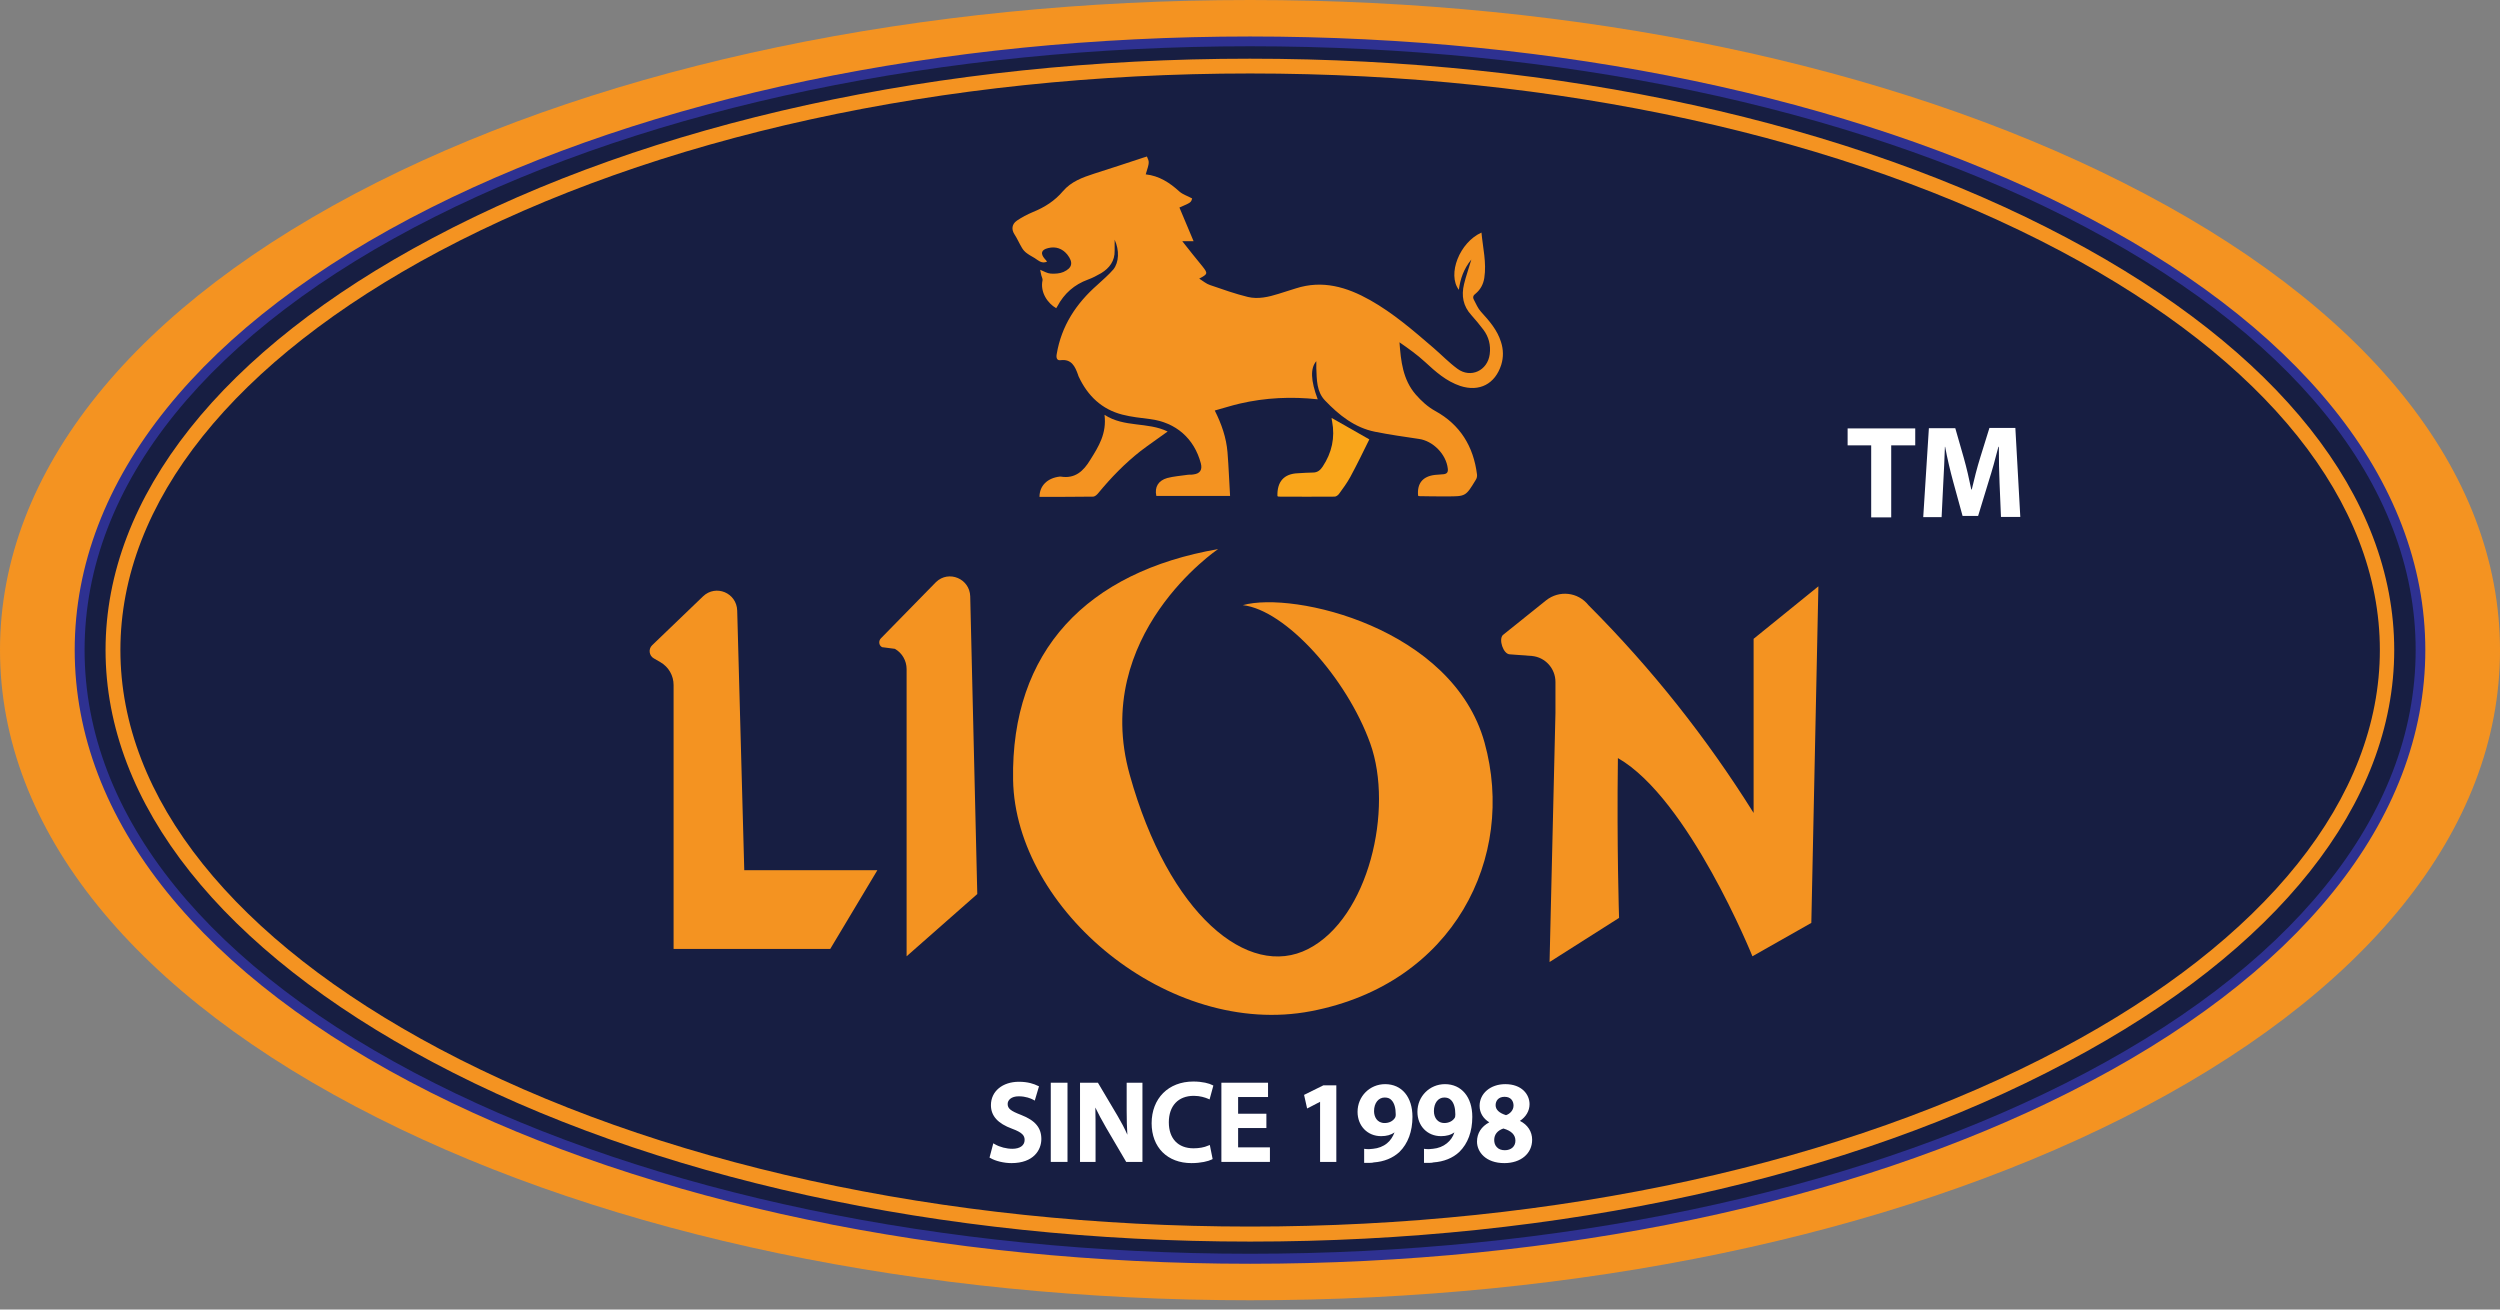 <svg xmlns="http://www.w3.org/2000/svg" width="126" height="66" viewBox="0 0 126 66" fill="none"><rect x="0" y="0" width="126" height="66" fill="#808080" stroke="none"/><path d="M63.006 65.533C46.429 65.533 30.802 62.275 19.023 56.336C6.757 50.169 0 41.801 0 32.761C0 23.732 6.757 15.352 19.011 9.185C30.802 3.258 46.429 0 63.006 0C79.583 0 95.21 3.258 106.989 9.197C119.255 15.364 126 23.732 126 32.773C126 41.813 119.243 50.181 106.989 56.348C95.21 62.275 79.583 65.533 63.006 65.533Z" fill="#F49321"></path><path d="M63.006 63.441C47.486 63.441 32.857 60.388 21.825 54.834C10.331 49.063 4.014 41.224 4.014 32.761C4.014 24.309 10.331 16.471 21.814 10.688C32.845 5.133 47.474 2.08 62.994 2.08C78.514 2.08 93.143 5.133 104.175 10.688C115.657 16.471 121.987 24.297 121.987 32.761C121.987 41.212 115.657 49.051 104.175 54.834C93.155 60.388 78.526 63.441 63.006 63.441Z" fill="#171E42"></path><path d="M63.006 63.694C47.439 63.694 32.774 60.628 21.707 55.062C10.141 49.243 3.765 41.32 3.765 32.761C3.765 24.201 10.141 16.29 21.707 10.471C32.774 4.905 47.439 1.839 63.006 1.839C78.574 1.839 93.239 4.905 104.294 10.471C115.872 16.29 122.236 24.213 122.236 32.761C122.236 41.32 115.86 49.231 104.294 55.05C93.227 60.628 78.562 63.694 63.006 63.694ZM63.006 2.332C47.51 2.332 32.928 5.386 21.933 10.916C10.533 16.651 4.263 24.405 4.263 32.761C4.263 41.116 10.533 48.87 21.933 54.605C32.928 60.135 47.522 63.189 63.006 63.189C78.491 63.189 93.084 60.135 104.08 54.605C115.48 48.87 121.749 41.116 121.749 32.761C121.749 24.405 115.468 16.651 104.08 10.916C93.084 5.386 78.491 2.332 63.006 2.332Z" fill="#2E3191"></path><path d="M63.007 62.576C47.415 62.576 32.786 59.366 21.814 53.535C11.174 47.885 5.32 40.515 5.32 32.761C5.32 25.018 11.174 17.637 21.802 11.998C32.774 6.167 47.403 2.958 62.995 2.958C78.586 2.958 93.215 6.167 104.187 11.998C114.815 17.637 120.669 25.018 120.669 32.761C120.669 40.503 114.815 47.885 104.187 53.523C93.227 59.366 78.598 62.576 63.007 62.576ZM63.007 3.703C47.534 3.703 33.023 6.889 22.146 12.659C11.78 18.178 6.068 25.307 6.068 32.761C6.068 40.215 11.78 47.356 22.146 52.862C33.023 58.633 47.534 61.819 63.007 61.819C78.479 61.819 92.99 58.633 103.867 52.862C114.233 47.356 119.945 40.215 119.945 32.761C119.945 25.307 114.233 18.166 103.867 12.659C92.99 6.889 78.479 3.703 63.007 3.703Z" fill="#F49321"></path><path d="M50.098 57.719C50.323 57.851 50.668 57.959 51.024 57.959C51.463 57.959 51.713 57.755 51.713 57.442C51.713 57.154 51.523 56.986 51.036 56.805C50.407 56.577 50.015 56.24 50.015 55.687C50.015 55.062 50.525 54.581 51.344 54.581C51.76 54.581 52.057 54.677 52.259 54.773L52.093 55.339C51.962 55.266 51.701 55.158 51.333 55.158C50.893 55.158 50.703 55.399 50.703 55.615C50.703 55.916 50.917 56.048 51.428 56.24C52.081 56.493 52.401 56.829 52.401 57.382C52.401 57.995 51.938 58.536 50.965 58.536C50.561 58.536 50.145 58.416 49.943 58.296L50.098 57.719Z" fill="white"></path><path d="M53.721 54.641H53.032V58.476H53.721V54.641Z" fill="white"></path><path d="M54.517 58.476V54.641H55.3L56.274 56.288C56.523 56.721 56.749 57.166 56.927 57.587H56.939C56.892 57.07 56.88 56.577 56.88 55.988V54.653H57.521V58.488H56.808L55.823 56.805C55.585 56.384 55.324 55.916 55.134 55.483H55.122C55.146 55.976 55.158 56.48 55.158 57.118V58.488H54.517V58.476Z" fill="white"></path><path d="M61.035 58.368C60.881 58.452 60.513 58.536 60.05 58.536C58.85 58.536 58.126 57.767 58.126 56.601C58.126 55.339 58.993 54.581 60.145 54.581C60.596 54.581 60.928 54.677 61.071 54.749L60.916 55.314C60.738 55.23 60.489 55.17 60.168 55.17C59.397 55.17 58.838 55.651 58.838 56.577C58.838 57.418 59.325 57.959 60.157 57.959C60.43 57.959 60.727 57.899 60.905 57.815L61.035 58.368Z" fill="white"></path><path d="M63.743 56.781H62.318V57.911H63.921V58.476H61.629V54.641H63.826V55.218H62.318V56.216H63.743V56.781Z" fill="white"></path><path d="M66.615 55.411H66.603L65.926 55.747L65.808 55.218L66.698 54.785H67.28V58.476H66.615V55.411Z" fill="white"></path><path d="M68.825 57.983C68.931 57.995 69.038 57.995 69.205 57.971C69.466 57.947 69.739 57.851 69.941 57.683C70.178 57.49 70.345 57.214 70.404 56.865H70.392C70.202 57.082 69.953 57.202 69.597 57.202C68.967 57.202 68.492 56.733 68.492 56.048C68.492 55.339 69.026 54.725 69.81 54.725C70.665 54.725 71.116 55.399 71.116 56.3C71.116 57.094 70.855 57.647 70.487 58.019C70.166 58.32 69.727 58.488 69.24 58.524C69.086 58.548 68.931 58.548 68.825 58.536V57.983ZM69.181 56C69.181 56.372 69.395 56.673 69.787 56.673C70.06 56.673 70.273 56.541 70.368 56.36C70.392 56.312 70.404 56.264 70.404 56.156C70.416 55.651 70.226 55.218 69.775 55.218C69.442 55.23 69.181 55.543 69.181 56Z" fill="white"></path><path d="M71.84 57.983C71.947 57.995 72.054 57.995 72.22 57.971C72.493 57.947 72.755 57.851 72.957 57.683C73.194 57.49 73.36 57.214 73.42 56.865H73.408C73.218 57.082 72.968 57.202 72.612 57.202C71.971 57.202 71.508 56.733 71.508 56.048C71.508 55.339 72.042 54.725 72.826 54.725C73.669 54.725 74.132 55.399 74.132 56.3C74.132 57.094 73.871 57.647 73.503 58.019C73.182 58.32 72.743 58.488 72.244 58.524C72.09 58.548 71.935 58.548 71.84 58.536V57.983ZM72.197 56C72.197 56.372 72.41 56.673 72.79 56.673C73.075 56.673 73.277 56.541 73.384 56.36C73.396 56.312 73.42 56.264 73.42 56.156C73.431 55.651 73.242 55.218 72.79 55.218C72.446 55.23 72.197 55.543 72.197 56Z" fill="white"></path><path d="M74.512 57.526C74.512 57.07 74.773 56.757 75.2 56.565V56.553C74.82 56.36 74.642 56.06 74.642 55.735C74.642 55.122 75.177 54.725 75.865 54.725C76.649 54.725 77.005 55.206 77.005 55.651C77.005 55.964 76.839 56.288 76.447 56.493V56.505C76.839 56.661 77.148 56.986 77.148 57.442C77.148 58.104 76.602 58.548 75.818 58.548C74.963 58.548 74.512 58.044 74.512 57.526ZM76.447 57.49C76.447 57.118 76.174 56.913 75.77 56.793C75.426 56.889 75.224 57.13 75.224 57.442C75.212 57.755 75.45 58.032 75.842 58.032C76.21 58.044 76.447 57.815 76.447 57.49ZM75.307 55.699C75.307 56 75.557 56.18 75.901 56.276C76.15 56.204 76.352 56 76.352 55.711C76.352 55.459 76.198 55.194 75.83 55.194C75.485 55.206 75.307 55.435 75.307 55.699Z" fill="white"></path><path d="M64.383 25.006C64.359 24.273 64.715 23.876 65.416 23.852C65.665 23.84 65.927 23.816 66.176 23.816C66.402 23.816 66.544 23.696 66.663 23.516C67.126 22.818 67.292 22.061 67.138 21.231C67.126 21.183 67.114 21.135 67.114 21.075C67.114 21.063 67.126 21.051 67.114 21.063C67.72 21.412 68.337 21.76 69.014 22.145C68.717 22.746 68.397 23.407 68.052 24.045C67.886 24.345 67.684 24.622 67.482 24.898C67.435 24.958 67.34 25.03 67.268 25.03C66.33 25.042 65.392 25.03 64.442 25.03C64.43 25.03 64.419 25.018 64.383 25.006Z" fill="#F9A51A"></path><path d="M33.949 47.825V35.862V34.528C33.949 34.047 33.699 33.614 33.284 33.374L32.951 33.181C32.714 33.049 32.666 32.713 32.868 32.52L35.433 30.056C36.074 29.443 37.131 29.875 37.155 30.777L37.511 43.857H44.22L41.845 47.825H33.949Z" fill="#F49321"></path><path d="M45.693 48.197V35.141V33.723C45.693 33.302 45.467 32.905 45.099 32.701L44.458 32.617C44.291 32.532 44.268 32.304 44.398 32.172L47.177 29.334C47.818 28.721 48.875 29.166 48.899 30.056L49.255 45.06L45.693 48.197Z" fill="#F49321"></path><path d="M78.395 35.923V34.372C78.395 33.686 77.873 33.121 77.208 33.061L76.08 32.977C75.759 32.953 75.522 32.22 75.747 32.003L77.92 30.26C78.585 29.731 79.535 29.839 80.058 30.5C83.252 33.699 86.019 37.197 88.382 40.972V32.196L91.647 29.551L91.291 46.514L88.322 48.197C88.322 48.197 85.116 40.251 81.542 38.207C81.483 42.715 81.601 46.262 81.601 46.262L78.098 48.486L78.395 35.923Z" fill="#F49321"></path><path d="M61.391 27.675C61.391 27.675 54.967 32.003 56.938 39.048C58.897 46.081 62.911 49.388 65.939 47.825C68.979 46.262 70.249 40.792 69.062 37.473C67.874 34.167 64.787 30.741 62.638 30.5C65.191 29.779 73.218 31.643 74.821 37.425C76.424 43.196 73.277 49.58 66.082 50.962C58.897 52.345 51.179 45.841 51.06 39.313C50.941 32.797 54.801 28.817 61.391 27.675Z" fill="#F49321"></path><path d="M50.976 58.621C50.596 58.621 50.157 58.512 49.92 58.368L49.872 58.344L50.062 57.623L50.145 57.671C50.395 57.815 50.727 57.899 51.024 57.899C51.404 57.899 51.641 57.731 51.641 57.454C51.641 57.238 51.535 57.082 51.012 56.889C50.288 56.625 49.943 56.24 49.943 55.699C49.943 55.002 50.525 54.521 51.356 54.521C51.808 54.521 52.116 54.629 52.306 54.725L52.366 54.749L52.152 55.471L52.069 55.423C51.95 55.363 51.701 55.254 51.344 55.254C50.965 55.254 50.786 55.447 50.786 55.639C50.786 55.867 50.929 55.988 51.463 56.192C52.176 56.469 52.484 56.841 52.484 57.406C52.484 57.959 52.093 58.621 50.976 58.621ZM50.038 58.26C50.24 58.368 50.608 58.464 50.976 58.464C51.986 58.464 52.342 57.887 52.342 57.382C52.342 56.877 52.069 56.565 51.416 56.312C50.893 56.108 50.644 55.952 50.644 55.615C50.644 55.35 50.858 55.074 51.344 55.074C51.665 55.074 51.903 55.158 52.057 55.23L52.188 54.809C52.033 54.737 51.76 54.653 51.368 54.653C50.62 54.653 50.11 55.074 50.11 55.675C50.11 56.144 50.418 56.481 51.083 56.721C51.535 56.889 51.808 57.058 51.808 57.43C51.808 57.803 51.511 58.02 51.048 58.02C50.751 58.02 50.43 57.947 50.169 57.815L50.038 58.26Z" fill="white"></path><path d="M53.802 58.56H52.959V54.569H53.802V58.56ZM53.102 58.404H53.648V54.713H53.102V58.404Z" fill="white"></path><path d="M57.591 58.56H56.76L55.751 56.841C55.537 56.469 55.347 56.12 55.205 55.819C55.216 56.204 55.216 56.625 55.216 57.118V58.56H54.433V54.569H55.335L56.333 56.252C56.511 56.553 56.677 56.865 56.819 57.19C56.796 56.829 56.784 56.445 56.784 55.988V54.569H57.579V58.56H57.591ZM56.843 58.404H57.437V54.713H56.938V55.976C56.938 56.601 56.962 57.094 56.998 57.563L57.009 57.647H56.879L56.843 57.599C56.665 57.166 56.439 56.721 56.202 56.312L55.252 54.701H54.575V58.392H55.062V57.094C55.062 56.445 55.062 55.952 55.026 55.459V55.399L55.145 55.363L55.181 55.423C55.335 55.783 55.573 56.228 55.858 56.745L56.843 58.404Z" fill="white"></path><path d="M60.049 58.621C58.838 58.621 58.042 57.827 58.042 56.613C58.042 55.363 58.885 54.509 60.144 54.509C60.607 54.509 60.951 54.605 61.106 54.689L61.153 54.713L60.963 55.411L60.88 55.375C60.737 55.315 60.488 55.23 60.167 55.23C59.384 55.23 58.909 55.735 58.909 56.565C58.909 57.382 59.372 57.875 60.156 57.875C60.429 57.875 60.702 57.827 60.88 57.743L60.975 57.707L61.117 58.416L61.07 58.44C60.904 58.525 60.524 58.621 60.049 58.621ZM60.144 54.653C58.98 54.653 58.196 55.435 58.196 56.601C58.196 57.743 58.909 58.464 60.049 58.464C60.453 58.464 60.773 58.392 60.951 58.32L60.868 57.911C60.678 57.983 60.417 58.032 60.167 58.032C59.301 58.032 58.766 57.478 58.766 56.577C58.766 55.663 59.301 55.086 60.167 55.086C60.464 55.086 60.702 55.146 60.868 55.206L60.975 54.785C60.833 54.737 60.547 54.653 60.144 54.653Z" fill="white"></path><path d="M63.992 58.56H61.558V54.569H63.909V55.29H62.401V56.132H63.826V56.853H62.401V57.827H64.004V58.56H63.992ZM61.7 58.404H63.837V57.983H62.234V56.709H63.659V56.288H62.234V55.146H63.742V54.725H61.688V58.404H61.7Z" fill="white"></path><path d="M67.351 58.561H66.532V55.531L65.879 55.868L65.725 55.182L66.698 54.701H67.351V58.561ZM66.686 58.404H67.209V54.858H66.722L65.903 55.267L65.986 55.639L66.603 55.339H66.675L66.686 55.411V58.404Z" fill="white"></path><path d="M68.955 58.609C68.908 58.609 68.86 58.609 68.825 58.609H68.753V57.899L68.837 57.911C68.931 57.923 69.038 57.923 69.205 57.899C69.466 57.875 69.715 57.779 69.905 57.623C70.083 57.479 70.202 57.286 70.285 57.07C70.107 57.202 69.882 57.262 69.608 57.262C68.92 57.262 68.421 56.745 68.421 56.036C68.421 55.255 69.038 54.641 69.81 54.641C70.653 54.641 71.188 55.291 71.188 56.288C71.188 57.022 70.962 57.635 70.535 58.056C70.202 58.368 69.751 58.549 69.24 58.585C69.157 58.609 69.05 58.609 68.955 58.609ZM68.896 58.464C68.967 58.464 69.098 58.464 69.228 58.452C69.715 58.416 70.131 58.248 70.44 57.959C70.843 57.563 71.045 56.998 71.045 56.3C71.045 55.375 70.57 54.798 69.81 54.798C69.11 54.798 68.563 55.339 68.563 56.036C68.563 56.673 68.991 57.118 69.597 57.118C69.917 57.118 70.155 57.022 70.333 56.805L70.368 56.757L70.463 56.805V56.865C70.392 57.226 70.226 57.527 69.977 57.731C69.763 57.899 69.49 58.008 69.193 58.032C69.062 58.044 68.967 58.056 68.872 58.044V58.464H68.896ZM69.787 56.757C69.383 56.757 69.11 56.457 69.11 56.012C69.11 55.531 69.395 55.17 69.787 55.17C69.965 55.17 70.119 55.23 70.226 55.351C70.392 55.519 70.487 55.819 70.487 56.18C70.487 56.288 70.475 56.361 70.44 56.421C70.309 56.625 70.06 56.757 69.787 56.757ZM69.252 56C69.252 56.276 69.395 56.601 69.787 56.601C70.012 56.601 70.202 56.505 70.309 56.337C70.321 56.312 70.345 56.276 70.345 56.168C70.345 55.844 70.273 55.591 70.131 55.447C70.048 55.351 69.929 55.315 69.787 55.315C69.478 55.315 69.252 55.591 69.252 56Z" fill="white"></path><path d="M71.972 58.609C71.924 58.609 71.877 58.609 71.841 58.609H71.77V57.899L71.853 57.911C71.948 57.923 72.055 57.923 72.221 57.899C72.483 57.875 72.732 57.779 72.922 57.623C73.1 57.479 73.231 57.298 73.302 57.07C73.124 57.202 72.898 57.262 72.625 57.262C71.936 57.262 71.438 56.745 71.438 56.036C71.438 55.255 72.055 54.641 72.827 54.641C73.658 54.641 74.204 55.291 74.204 56.288C74.204 57.034 73.979 57.635 73.551 58.056C73.219 58.368 72.767 58.549 72.245 58.585C72.162 58.609 72.067 58.609 71.972 58.609ZM71.912 58.464C71.984 58.464 72.103 58.464 72.233 58.452C72.72 58.416 73.147 58.248 73.444 57.959C73.836 57.575 74.05 56.998 74.05 56.3C74.05 55.375 73.575 54.798 72.827 54.798C72.126 54.798 71.58 55.339 71.58 56.036C71.58 56.673 72.007 57.118 72.613 57.118C72.934 57.118 73.171 57.022 73.349 56.805L73.385 56.757L73.492 56.805V56.865C73.421 57.226 73.254 57.527 72.993 57.731C72.779 57.899 72.506 58.008 72.209 58.032C72.079 58.044 71.984 58.056 71.901 58.044V58.464H71.912ZM72.791 56.757C72.399 56.757 72.126 56.457 72.114 56.012C72.114 55.519 72.388 55.17 72.791 55.17C72.969 55.17 73.124 55.23 73.242 55.351C73.409 55.531 73.504 55.819 73.504 56.18C73.504 56.288 73.48 56.349 73.468 56.409C73.314 56.625 73.076 56.757 72.791 56.757ZM72.269 56C72.269 56.361 72.483 56.601 72.791 56.601C73.017 56.601 73.219 56.505 73.326 56.325C73.337 56.3 73.349 56.252 73.349 56.168C73.349 55.844 73.278 55.591 73.135 55.447C73.041 55.351 72.934 55.315 72.791 55.315C72.483 55.315 72.269 55.591 72.269 56Z" fill="white"></path><path d="M75.819 58.621C74.881 58.621 74.441 58.056 74.441 57.539C74.441 57.118 74.655 56.781 75.059 56.565C74.75 56.373 74.572 56.084 74.572 55.735C74.572 55.11 75.118 54.641 75.866 54.641C76.698 54.641 77.089 55.158 77.089 55.651C77.089 55.988 76.911 56.288 76.603 56.493C76.994 56.685 77.22 57.034 77.22 57.443C77.22 58.14 76.65 58.621 75.819 58.621ZM75.866 54.798C75.201 54.798 74.715 55.194 74.715 55.735C74.715 56.06 74.893 56.325 75.225 56.493L75.284 56.505V56.601L75.237 56.637C74.809 56.829 74.596 57.13 74.596 57.539C74.596 57.983 74.976 58.477 75.819 58.477C76.567 58.477 77.078 58.068 77.078 57.455C77.078 57.058 76.84 56.745 76.424 56.589L76.377 56.565V56.469L76.413 56.433C76.745 56.264 76.935 55.988 76.935 55.663C76.935 55.242 76.603 54.798 75.866 54.798ZM75.843 58.128C75.641 58.128 75.451 58.056 75.332 57.923C75.213 57.803 75.154 57.635 75.166 57.455C75.166 57.106 75.379 56.841 75.76 56.733H75.783H75.807C76.306 56.877 76.543 57.118 76.543 57.503C76.519 57.863 76.246 58.128 75.843 58.128ZM75.771 56.877C75.475 56.974 75.308 57.178 75.308 57.455C75.308 57.587 75.344 57.719 75.439 57.815C75.534 57.923 75.676 57.971 75.843 57.971C76.163 57.971 76.377 57.779 76.377 57.491C76.377 57.202 76.187 56.998 75.771 56.877ZM75.902 56.361H75.878C75.344 56.204 75.225 55.916 75.225 55.711C75.225 55.435 75.415 55.134 75.831 55.134C76.246 55.134 76.424 55.435 76.424 55.735C76.424 56.072 76.163 56.288 75.914 56.361H75.902ZM75.831 55.279C75.498 55.279 75.379 55.507 75.379 55.699C75.379 55.928 75.558 56.096 75.902 56.204C76.092 56.144 76.282 55.964 76.282 55.723C76.282 55.507 76.163 55.279 75.831 55.279Z" fill="white"></path><path d="M56.178 12.082C56.178 12.311 56.178 12.467 56.178 12.636C56.19 13.152 55.916 13.513 55.501 13.766C55.287 13.886 55.073 14.006 54.836 14.09C54.147 14.343 53.637 14.787 53.292 15.437C53.269 15.473 53.245 15.509 53.233 15.533C52.805 15.292 52.413 14.727 52.544 14.126C52.556 14.054 52.508 13.97 52.485 13.886C52.461 13.802 52.449 13.706 52.425 13.597C52.627 13.681 52.782 13.778 52.96 13.79C53.173 13.802 53.411 13.79 53.601 13.706C54.052 13.501 54.1 13.225 53.791 12.828C53.542 12.527 53.209 12.407 52.829 12.503C52.473 12.587 52.425 12.78 52.663 13.056C52.699 13.092 52.734 13.128 52.77 13.188C52.568 13.273 52.425 13.201 52.271 13.092C52.117 12.972 51.915 12.888 51.76 12.768C51.654 12.696 51.559 12.587 51.499 12.479C51.369 12.263 51.262 12.01 51.119 11.794C50.977 11.566 50.989 11.301 51.25 11.121C51.499 10.952 51.772 10.808 52.057 10.688C52.651 10.447 53.162 10.123 53.577 9.63C53.993 9.149 54.551 8.945 55.145 8.752C55.964 8.488 56.795 8.223 57.614 7.947C57.686 7.923 57.745 7.911 57.804 7.887C57.935 8.175 57.935 8.175 57.745 8.788C58.422 8.861 58.956 9.209 59.443 9.654C59.621 9.81 59.871 9.882 60.084 10.003C60.025 10.207 60.025 10.207 59.443 10.46C59.669 11.001 59.894 11.541 60.156 12.155H59.586C59.93 12.599 60.274 13.02 60.607 13.429C60.88 13.778 60.88 13.814 60.441 14.042C60.631 14.162 60.797 14.307 60.987 14.367C61.616 14.583 62.257 14.812 62.899 14.968C63.409 15.088 63.932 14.968 64.43 14.812C64.727 14.715 65.012 14.631 65.309 14.535C66.651 14.102 67.874 14.463 69.05 15.124C70.225 15.785 71.234 16.663 72.256 17.541C72.659 17.889 73.028 18.274 73.455 18.587C74.12 19.079 74.975 18.683 75.082 17.853C75.141 17.396 75.034 16.976 74.761 16.615C74.571 16.362 74.369 16.122 74.156 15.882C73.74 15.425 73.645 14.908 73.788 14.319C73.882 13.922 74.025 13.537 74.156 13.08C73.764 13.561 73.598 14.066 73.526 14.607C72.933 13.826 73.562 12.215 74.666 11.722C74.737 12.491 74.927 13.237 74.809 14.006C74.761 14.319 74.619 14.595 74.369 14.8C74.251 14.884 74.215 14.98 74.286 15.112C74.393 15.316 74.488 15.545 74.642 15.713C75.058 16.17 75.462 16.627 75.652 17.24C75.771 17.613 75.782 17.997 75.664 18.382C75.355 19.356 74.559 19.765 73.598 19.452C72.885 19.212 72.351 18.731 71.816 18.238C71.424 17.877 70.985 17.565 70.534 17.252C70.605 18.202 70.7 19.128 71.353 19.885C71.638 20.209 71.947 20.498 72.339 20.715C73.586 21.4 74.263 22.494 74.441 23.912C74.453 24.009 74.429 24.117 74.369 24.201C73.871 25.018 73.871 25.018 72.921 25.018C72.458 25.018 71.995 25.018 71.519 25.006C71.508 25.006 71.484 24.994 71.472 24.982C71.413 24.357 71.71 24.009 72.315 23.936C72.469 23.924 72.624 23.912 72.766 23.9C72.933 23.876 72.992 23.792 72.968 23.612C72.885 22.89 72.22 22.217 71.508 22.121C70.771 22.013 70.023 21.905 69.299 21.76C68.278 21.556 67.482 20.919 66.782 20.186C66.354 19.741 66.366 19.14 66.342 18.55C66.342 18.442 66.342 18.334 66.342 18.202C66.034 18.562 66.057 19.176 66.413 20.125C65.084 19.981 63.777 20.041 62.483 20.342C62.068 20.438 61.664 20.57 61.224 20.69C61.569 21.376 61.806 22.061 61.866 22.794C61.925 23.516 61.949 24.249 61.996 24.994H58.279C58.184 24.55 58.374 24.225 58.826 24.093C59.146 24.009 59.479 23.985 59.811 23.936C59.918 23.912 60.037 23.936 60.144 23.912C60.476 23.876 60.607 23.684 60.524 23.359C60.191 22.097 59.265 21.291 57.971 21.123C57.496 21.063 57.021 21.015 56.558 20.895C55.536 20.63 54.824 19.957 54.373 18.995C54.361 18.959 54.337 18.935 54.337 18.899C54.183 18.466 54.005 18.082 53.447 18.154C53.28 18.178 53.221 18.046 53.257 17.853C53.494 16.422 54.242 15.292 55.311 14.355C55.584 14.102 55.881 13.85 56.118 13.573C56.392 13.225 56.427 12.623 56.178 12.082Z" fill="#F49321"></path><path d="M58.849 21.748C58.374 22.097 57.923 22.398 57.484 22.734C56.688 23.359 55.988 24.081 55.346 24.862C55.287 24.934 55.192 25.018 55.109 25.03C54.195 25.042 53.292 25.042 52.39 25.042C52.39 24.489 52.782 24.093 53.411 24.02C53.423 24.02 53.447 24.02 53.458 24.02C54.183 24.141 54.61 23.744 54.955 23.167C55.37 22.506 55.786 21.845 55.667 20.907C56.664 21.556 57.84 21.255 58.849 21.748Z" fill="#F49321"></path><path d="M94.308 22.446H93.12V21.592H96.528V22.446H95.317V26.076H94.308V22.446Z" fill="white"></path><path d="M100.778 24.357C100.754 23.816 100.742 23.167 100.742 22.518H100.719C100.576 23.095 100.398 23.732 100.232 24.249L99.697 26.004H98.914L98.439 24.273C98.296 23.744 98.142 23.107 98.035 22.518H98.023C97.999 23.119 97.976 23.816 97.94 24.369L97.857 26.064H96.931L97.216 21.58H98.546L98.973 23.071C99.116 23.576 99.246 24.141 99.353 24.67H99.377C99.496 24.153 99.65 23.552 99.804 23.059L100.267 21.568H101.574L101.823 26.052H100.849L100.778 24.357Z" fill="white"></path></svg>